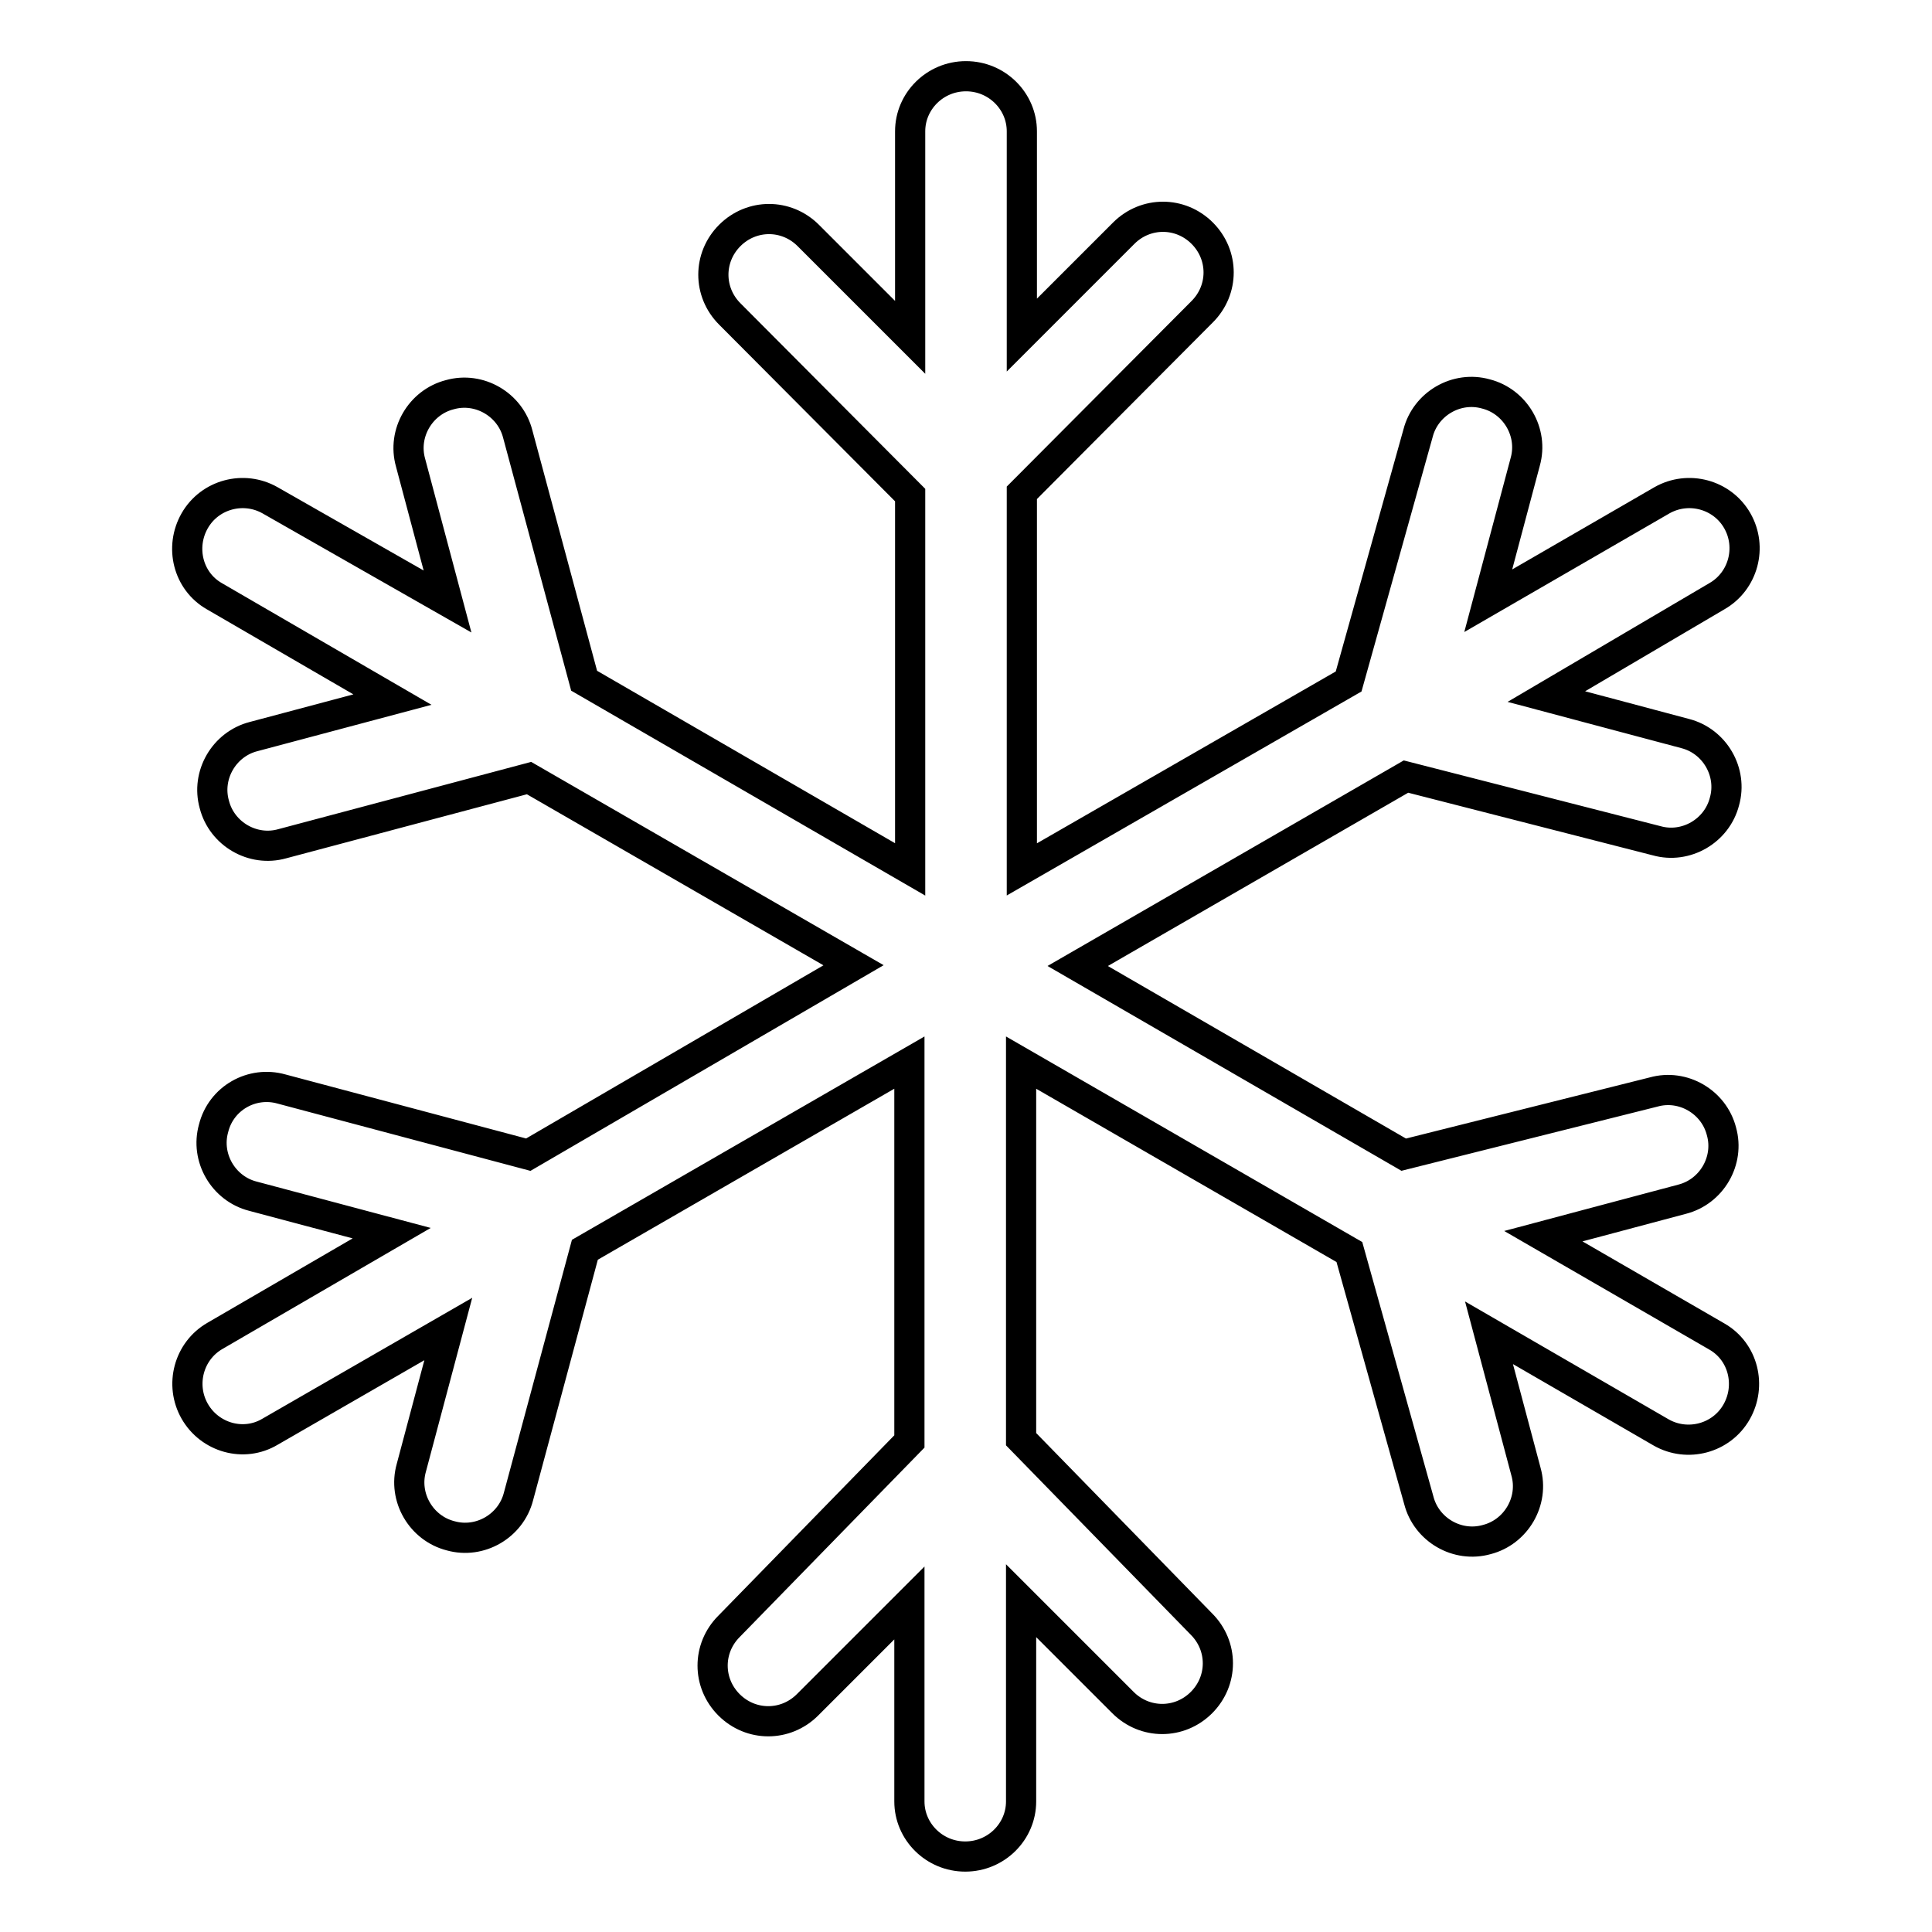 <?xml version="1.0" encoding="utf-8"?>
<!-- Svg Vector Icons : http://www.onlinewebfonts.com/icon -->
<!DOCTYPE svg PUBLIC "-//W3C//DTD SVG 1.1//EN" "http://www.w3.org/Graphics/SVG/1.1/DTD/svg11.dtd">
<svg version="1.1" xmlns="http://www.w3.org/2000/svg" xmlns:xlink="http://www.w3.org/1999/xlink" x="0px" y="0px" viewBox="0 0 256 256" enable-background="new 0 0 256 256" xml:space="preserve">
<g> <path stroke-width="4" fill-opacity="0" stroke="#000000"  d="M135.4,115.2V65.3l23.9-24c2.9-2.9,2.9-7.5,0-10.4c0,0,0,0,0,0c-2.9-2.9-7.5-2.9-10.4,0c0,0,0,0,0,0 l-13.5,13.5v-27c0-4-3.3-7.3-7.4-7.3c-4.1,0-7.4,3.3-7.4,7.3v27.3l-13.5-13.5c-2.9-2.9-7.5-2.9-10.4,0c0,0,0,0,0,0 c-2.9,2.9-2.9,7.5,0,10.4c0,0,0,0,0,0l23.9,24v49.6l-43.2-25l-8.8-32.7c-1-3.9-5.1-6.3-9-5.2c0,0,0,0,0,0c-3.9,1-6.3,5.1-5.2,9 c0,0,0,0,0,0l4.9,18.4L35.8,66.3c-3.5-2-8-0.8-10,2.7c-2,3.5-0.9,8,2.6,10c0,0,0,0,0,0l23.6,13.7l-18.4,4.9c-3.9,1-6.3,5.1-5.2,9 c0,0,0,0,0,0c1,3.9,5.1,6.3,9,5.2c0,0,0,0,0,0l32.7-8.7l43,24.8L70,153l-32.7-8.7c-3.9-1.1-8,1.2-9,5.2c0,0,0,0,0,0 c-1.1,3.9,1.3,8,5.2,9c0,0,0,0,0,0l18.4,4.9L28.5,177c-3.5,2-4.7,6.5-2.7,10c2,3.5,6.5,4.8,10,2.7c0,0,0,0,0,0l23.6-13.6l-4.9,18.4 c-1.1,3.9,1.3,8,5.2,9c0,0,0,0,0,0c3.9,1.1,8-1.3,9-5.2c0,0,0,0,0,0l8.8-32.7l43-24.8V191l-23.9,24.5c-2.9,2.9-2.9,7.5,0,10.4 c0,0,0,0,0,0c2.9,2.9,7.5,2.9,10.4,0c0,0,0,0,0,0l13.5-13.5v26.3c0,4,3.3,7.3,7.4,7.3c4.1,0,7.4-3.3,7.4-7.3v-26.6l13.5,13.5 c2.9,2.9,7.5,2.9,10.4,0c0,0,0,0,0,0c2.9-2.9,2.9-7.5,0-10.4c0,0,0,0,0,0l-23.9-24.5v-49.9l43.5,25.1l9.2,32.9c1,3.9,5.1,6.3,9,5.2 c0,0,0,0,0,0c3.9-1,6.3-5.1,5.2-9c0,0,0,0,0,0l-4.9-18.4l22.8,13.2c3.5,2,8,0.8,10-2.7c2-3.5,0.9-8-2.6-10c0,0,0,0,0,0l-23-13.3 l18.4-4.9c3.9-1,6.3-5.1,5.2-9c0,0,0,0,0,0c-1-3.9-5.1-6.3-9-5.2c0,0,0,0,0,0L186,153l-43.2-25l43.5-25.1l33.2,8.5 c3.9,1.1,8-1.3,9-5.2c0,0,0,0,0,0c1.1-3.9-1.3-8-5.2-9c0,0,0,0,0,0l-18.4-4.9L227.5,79c3.5-2,4.7-6.5,2.7-10c-2-3.5-6.5-4.7-10-2.7 c0,0,0,0,0,0l-23,13.3l4.9-18.4c1.1-3.9-1.3-8-5.2-9c0,0,0,0,0,0c-3.9-1.1-8,1.3-9,5.2c0,0,0,0,0,0l-9.2,32.9L135.4,115.2z"/></g>
</svg>